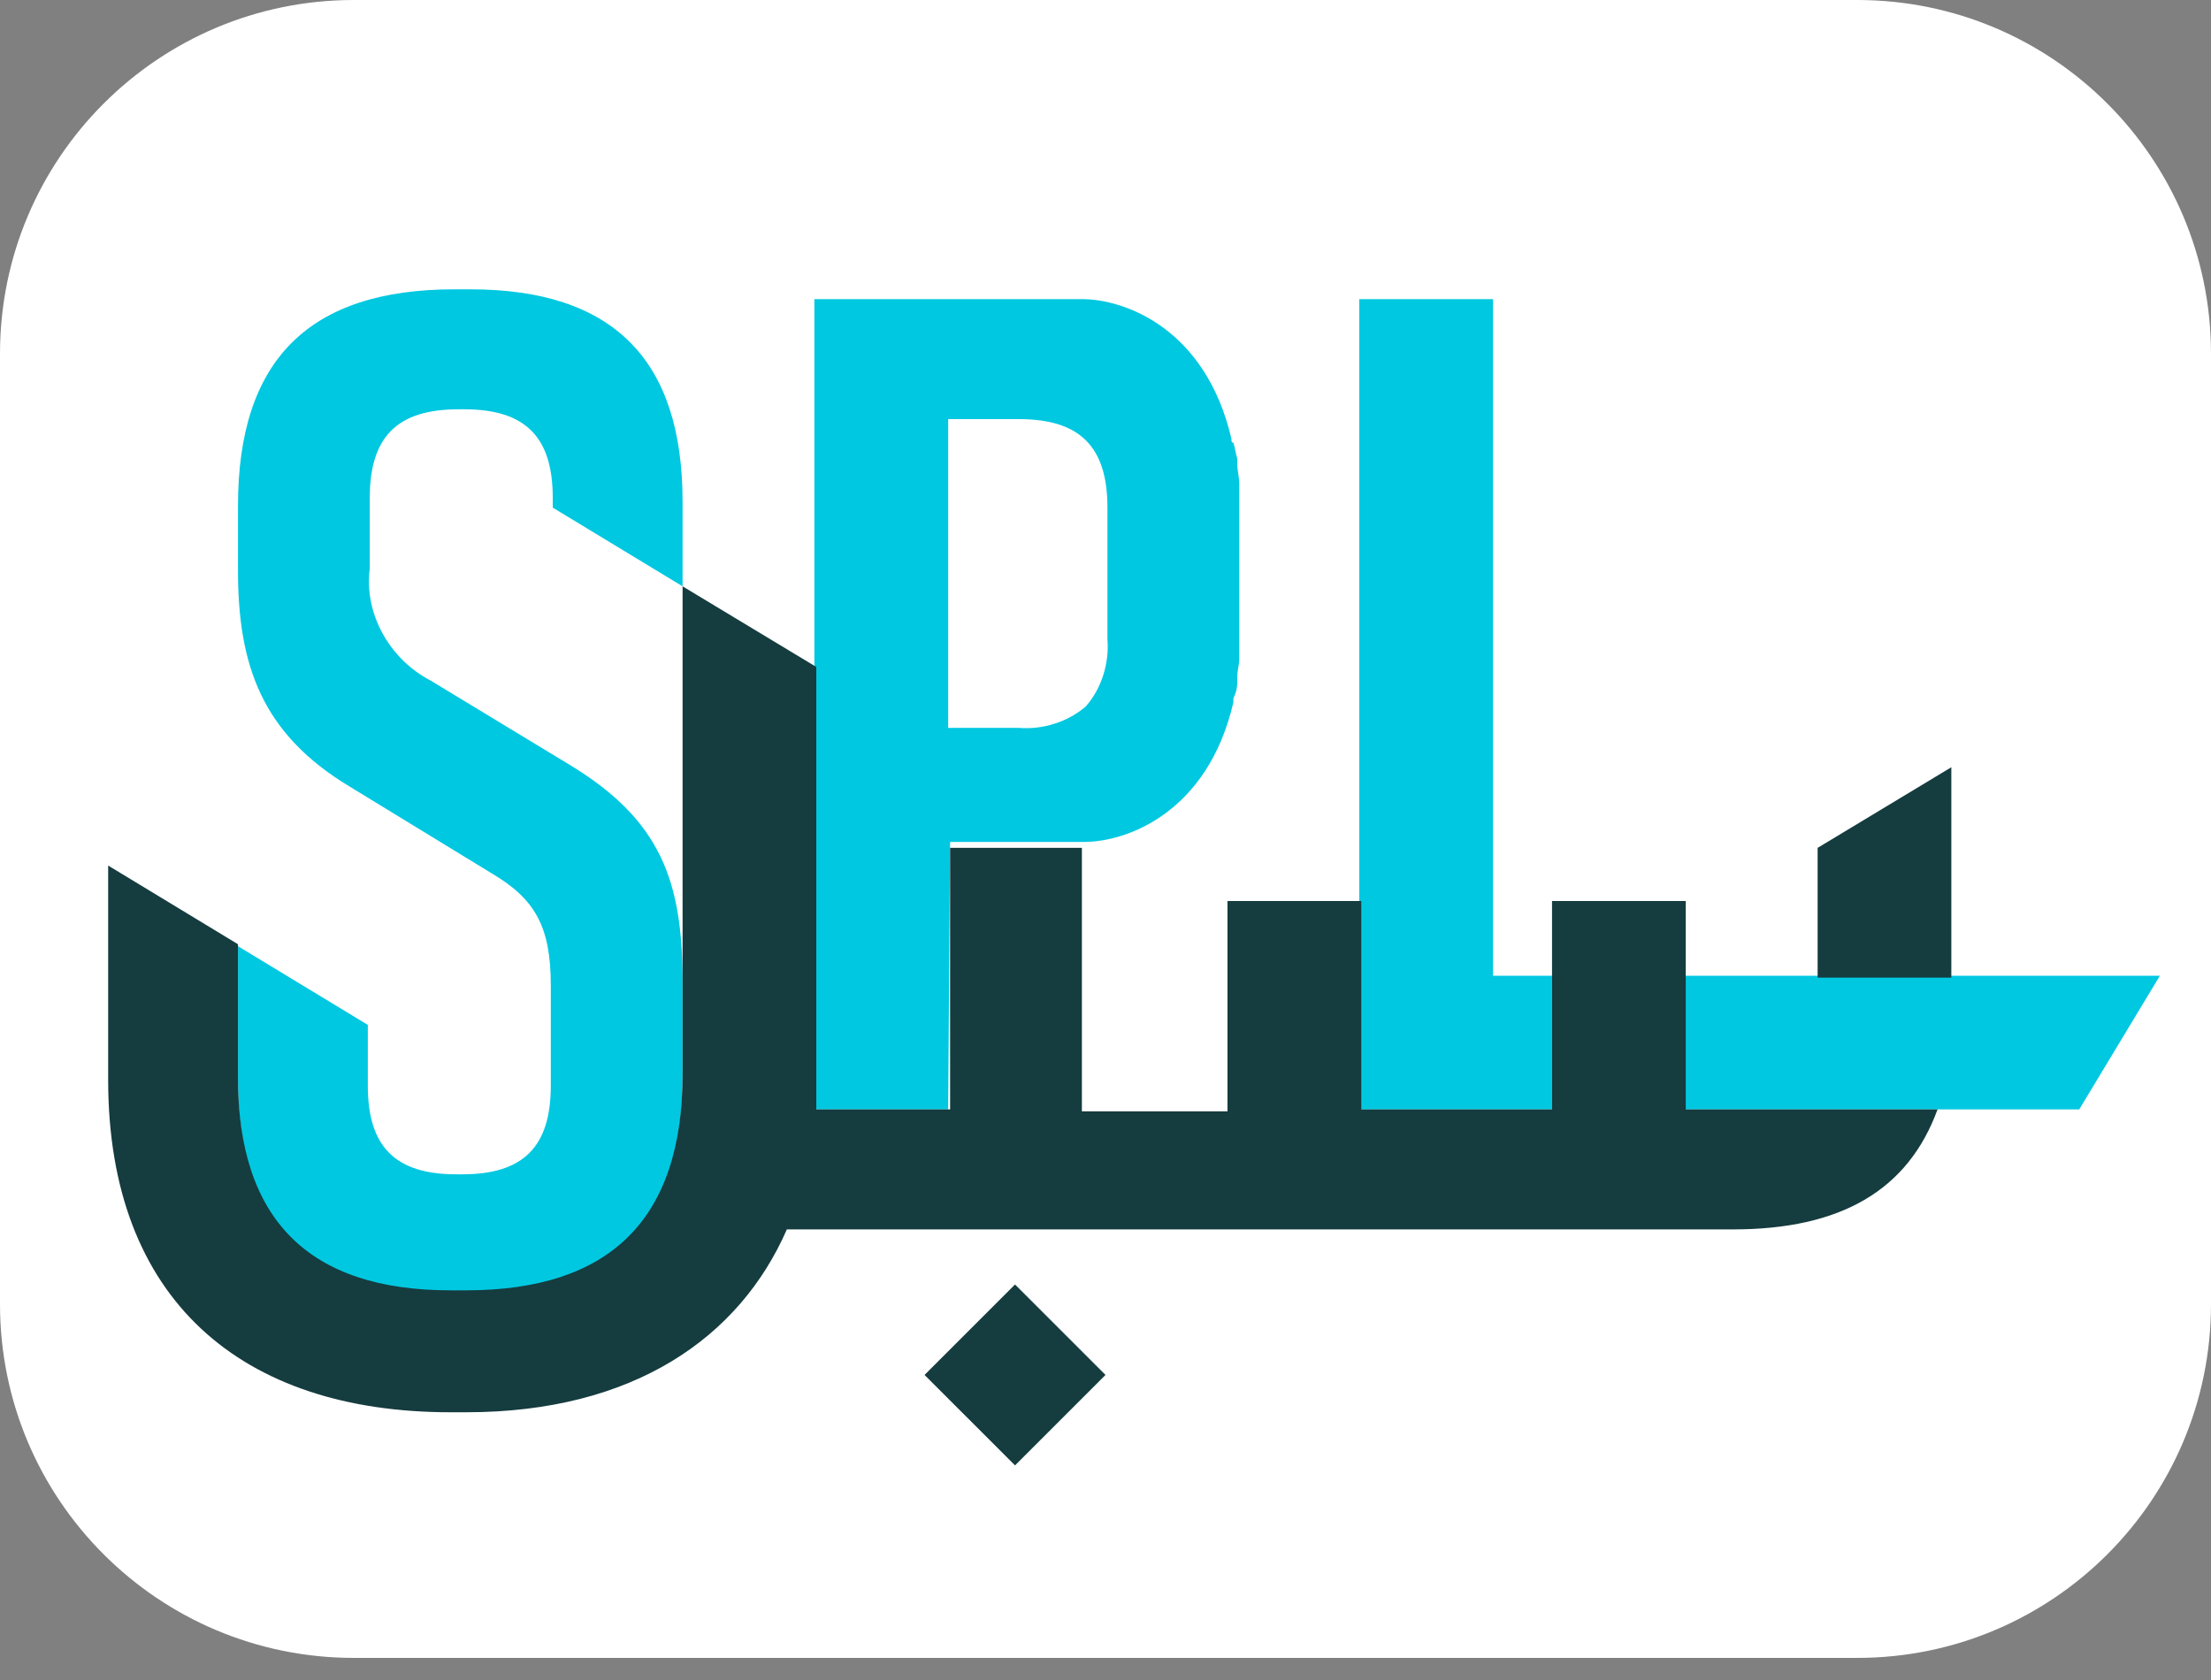 <?xml version="1.0" encoding="UTF-8"?> <svg xmlns="http://www.w3.org/2000/svg" width="25" height="19" viewBox="0 0 25 19" fill="none"><rect x="0" y="0" width="25" height="19" fill="#808080" stroke="none"/><path d="M0 4C0 1.791 1.791 0 4 0H21C23.209 0 25 1.791 25 4V14.75C25 16.959 23.209 18.75 21 18.75H4C1.791 18.75 0 16.959 0 14.75V4Z" fill="white"></path><path d="M5.093 14.616C3.47 14.616 2.691 13.815 2.691 12.213V10.701L4.159 11.591V12.28C4.159 12.97 4.471 13.281 5.16 13.281H5.227C5.916 13.281 6.228 12.97 6.228 12.28V11.146C6.228 10.479 6.05 10.167 5.561 9.878L3.959 8.899C2.958 8.299 2.691 7.52 2.691 6.453V5.719C2.691 4.073 3.492 3.272 5.138 3.272H5.316C6.939 3.272 7.718 4.073 7.718 5.674V6.631L6.25 5.741V5.63C6.25 4.94 5.939 4.629 5.249 4.629H5.182C4.493 4.629 4.181 4.94 4.181 5.63V6.431C4.115 6.942 4.404 7.454 4.871 7.698L6.45 8.655C7.473 9.278 7.718 9.967 7.718 11.101V12.169C7.718 13.793 6.917 14.616 5.271 14.616H5.093ZM15.369 12.547V3.383H16.882V11.035H17.549V12.547H15.369ZM19.039 12.547V11.035H24.422L23.51 12.547H19.039ZM10.721 12.547H9.208V3.383H12.233C12.722 3.383 13.634 3.717 13.924 4.963C13.924 4.985 13.924 5.007 13.946 5.007C13.968 5.074 13.968 5.118 13.99 5.185V5.207C13.99 5.23 13.99 5.252 13.99 5.252C13.99 5.319 14.012 5.385 14.012 5.474V5.541C14.012 5.63 14.012 5.719 14.012 5.808V7.12C14.012 7.187 14.012 7.276 14.012 7.387V7.454C14.012 7.52 13.99 7.587 13.99 7.654C13.99 7.676 13.99 7.698 13.99 7.698V7.721C13.99 7.787 13.968 7.854 13.946 7.899V7.921V7.943C13.657 9.189 12.745 9.522 12.255 9.522H10.743L10.721 12.547ZM10.721 8.232H11.521C11.788 8.254 12.077 8.165 12.278 7.988C12.456 7.787 12.544 7.498 12.522 7.231V5.741C12.522 5.052 12.211 4.74 11.521 4.74H10.721V8.232Z" fill="#00C8E1"></path><path d="M10.454 15.55L11.477 14.527L12.5 15.55L11.477 16.573L10.454 15.55ZM5.093 15.972C2.736 15.972 1.223 14.705 1.223 12.213V9.789L2.691 10.679V12.191C2.691 13.793 3.492 14.593 5.093 14.593H5.271C6.895 14.593 7.718 13.793 7.718 12.147V6.631L9.23 7.543V12.547H10.743V9.589H12.233V12.569H13.879V10.19H15.392V12.547H17.549V10.19H19.061V12.547H19.573H21.908C21.575 13.459 20.819 13.904 19.595 13.904H8.897C8.363 15.127 7.162 15.972 5.271 15.972H5.093ZM20.552 11.057V9.589L22.064 8.677V11.057H20.552Z" fill="#153C3F"></path></svg> 